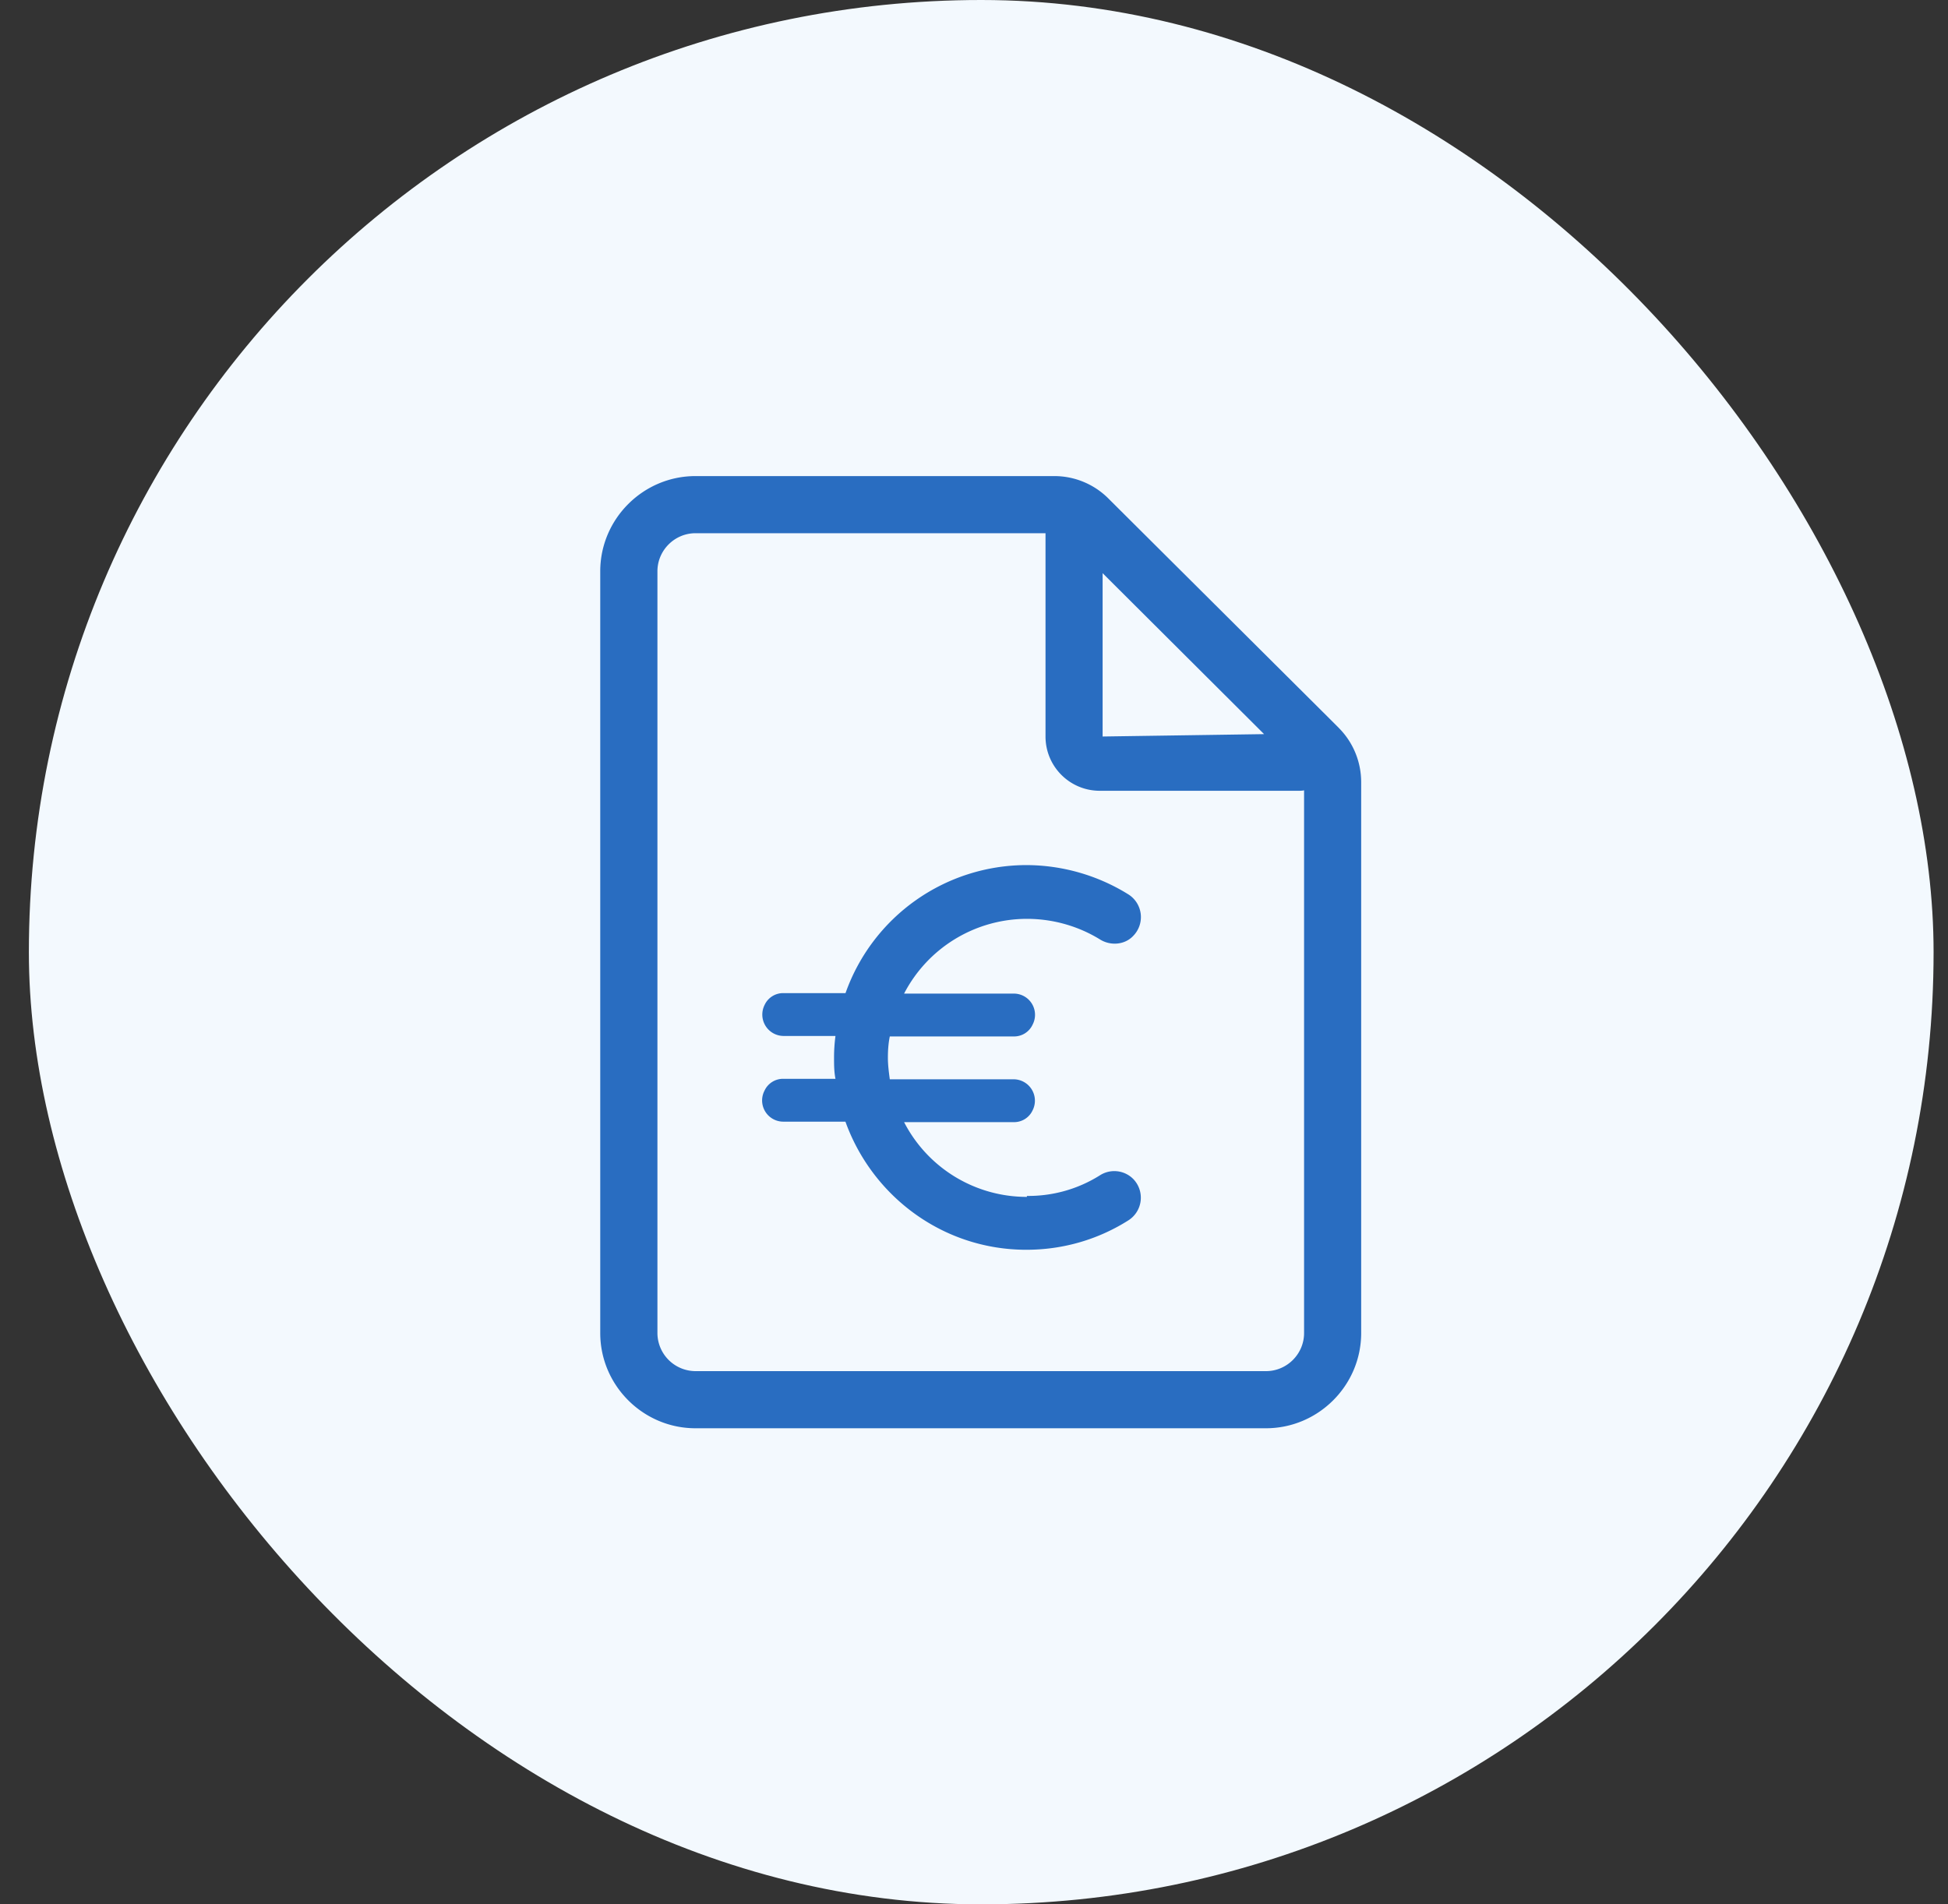 <svg width="45" height="44" viewBox="0 0 45 44" fill="none" xmlns="http://www.w3.org/2000/svg"><rect x="0" y="0" width="45" height="44" fill="#333333" stroke="none"/><rect x=".667" width="44" height="44" rx="22" fill="#F3F9FE"/><g clip-path="url(#a)" fill="#296DC1"><path d="M30.928 16.819l-.22-.22-5.038-5.016-.066-.066A1.766 1.766 0 0 0 24.36 11h-8.294c-1.21 0-2.2.99-2.2 2.2v17.6c0 1.21.99 2.2 2.2 2.2h13.178c1.21 0 2.2-.99 2.2-2.2V18.073c0-.473-.187-.924-.517-1.254zm-5.456-3.575l3.729 3.718-3.73.055v-3.773zM30.125 30.8c0 .484-.396.88-.88.88H16.067a.883.883 0 0 1-.88-.88V13.2c0-.484.396-.88.88-.88h8.085v4.697c0 .693.56 1.254 1.254 1.254h4.609s.077 0 .11-.011V30.8z"/><path d="M23.723 27.654a3.186 3.186 0 0 1-2.838-1.727h2.53a.471.471 0 0 0 .44-.275.494.494 0 0 0-.44-.715h-2.86c-.022-.165-.044-.33-.044-.495 0-.165.01-.33.044-.495h2.86a.471.471 0 0 0 .44-.275.49.49 0 0 0-.44-.715h-2.53a3.199 3.199 0 0 1 2.838-1.727c.616 0 1.199.176 1.683.473.242.154.572.132.77-.077a.62.62 0 0 0-.121-.968 4.48 4.48 0 0 0-2.343-.67 4.436 4.436 0 0 0-4.18 2.958h-1.43a.471.471 0 0 0-.44.275.494.494 0 0 0 .44.715H19.3c-.022.165-.033.33-.033.495 0 .165 0 .33.033.495h-1.2a.471.471 0 0 0-.44.275.49.49 0 0 0 .44.715h1.43c.617 1.716 2.245 2.96 4.18 2.96.859 0 1.662-.243 2.344-.672a.62.62 0 0 0 .12-.968.616.616 0 0 0-.77-.077 3.1 3.1 0 0 1-1.682.473v.022z"/></g><defs><clipPath id="a"><path fill="#fff" transform="translate(13.867 11)" d="M0 0h17.578v22H0z"/></clipPath></defs></svg>